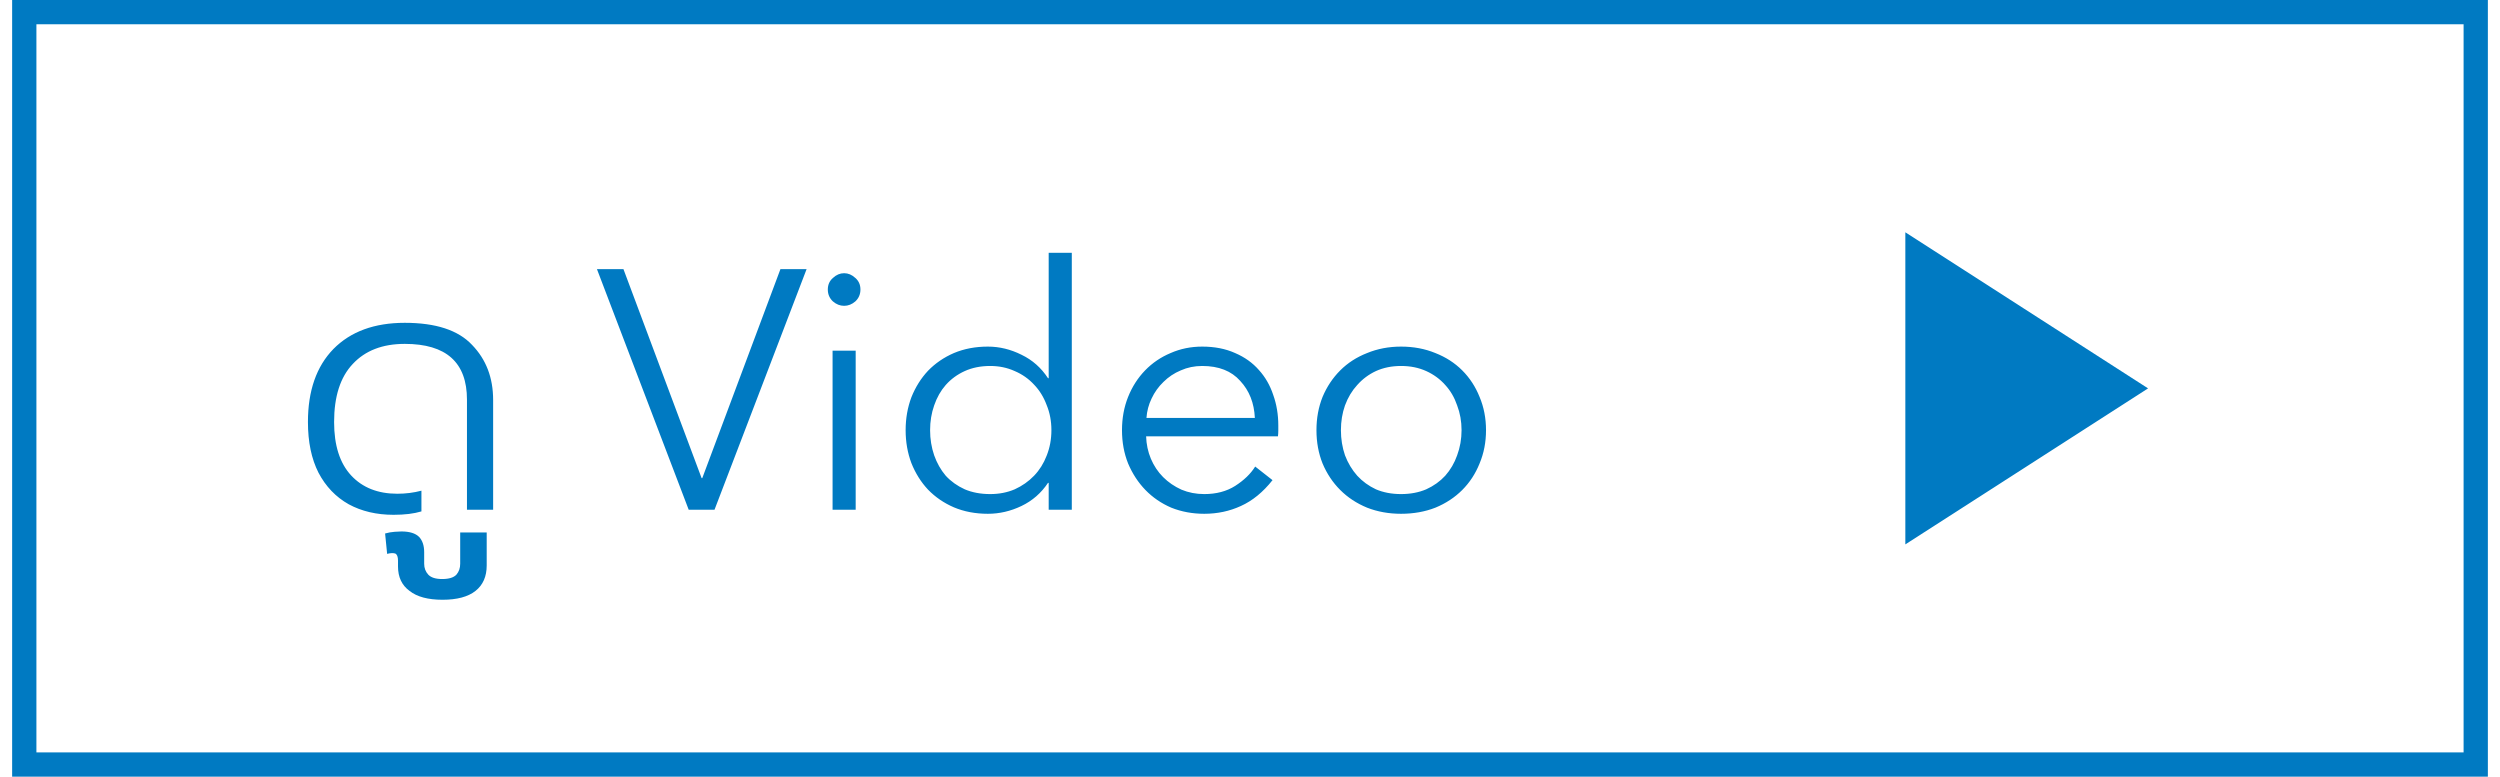 <?xml version="1.0" encoding="UTF-8"?>
<svg xmlns="http://www.w3.org/2000/svg" width="103" height="32" viewBox="0 0 103 32" fill="none">
  <path d="M16.215 21.21C15.515 21.21 14.899 21.065 14.367 20.776C13.835 20.477 13.42 20.043 13.121 19.474C12.832 18.905 12.687 18.209 12.687 17.388C12.687 16.1 13.037 15.097 13.737 14.378C14.447 13.659 15.427 13.3 16.677 13.3C17.956 13.3 18.88 13.603 19.449 14.21C20.028 14.807 20.317 15.563 20.317 16.478V21H19.239V16.464C19.239 14.933 18.385 14.168 16.677 14.168C15.763 14.168 15.049 14.443 14.535 14.994C14.022 15.535 13.765 16.333 13.765 17.388C13.765 18.349 13.999 19.082 14.465 19.586C14.932 20.09 15.567 20.342 16.369 20.342C16.715 20.342 17.046 20.3 17.363 20.216V21.07C17.055 21.163 16.673 21.21 16.215 21.21ZM18.232 24.71C17.634 24.71 17.182 24.589 16.874 24.346C16.556 24.113 16.398 23.777 16.398 23.338V23.1C16.398 22.941 16.36 22.843 16.286 22.806C16.202 22.778 16.09 22.783 15.95 22.82L15.866 21.98C15.996 21.943 16.127 21.919 16.258 21.91C16.379 21.901 16.473 21.896 16.538 21.896C16.874 21.896 17.116 21.971 17.266 22.12C17.406 22.269 17.476 22.479 17.476 22.75V23.226C17.476 23.403 17.532 23.553 17.644 23.674C17.756 23.795 17.947 23.856 18.218 23.856C18.498 23.856 18.694 23.795 18.806 23.674C18.909 23.553 18.96 23.403 18.96 23.226V21.938H20.052V23.296C20.052 23.753 19.898 24.103 19.59 24.346C19.282 24.589 18.829 24.71 18.232 24.71ZM28.906 19.698H28.934L32.154 11.088H33.232L29.438 21H28.374L24.594 11.088H25.686L28.906 19.698ZM35.254 21H34.302V14.448H35.254V21ZM35.45 11.928C35.45 12.124 35.38 12.287 35.24 12.418C35.1 12.539 34.946 12.6 34.778 12.6C34.61 12.6 34.456 12.539 34.316 12.418C34.176 12.287 34.106 12.124 34.106 11.928C34.106 11.732 34.176 11.573 34.316 11.452C34.456 11.321 34.61 11.256 34.778 11.256C34.946 11.256 35.1 11.321 35.24 11.452C35.38 11.573 35.45 11.732 35.45 11.928ZM43.178 19.894C42.898 20.314 42.534 20.631 42.086 20.846C41.638 21.061 41.176 21.168 40.7 21.168C40.187 21.168 39.72 21.079 39.3 20.902C38.89 20.725 38.535 20.482 38.236 20.174C37.947 19.866 37.718 19.502 37.55 19.082C37.392 18.662 37.312 18.209 37.312 17.724C37.312 17.239 37.392 16.786 37.55 16.366C37.718 15.946 37.947 15.582 38.236 15.274C38.535 14.966 38.89 14.723 39.3 14.546C39.72 14.369 40.187 14.28 40.7 14.28C41.176 14.28 41.638 14.392 42.086 14.616C42.534 14.831 42.898 15.153 43.178 15.582H43.206V10.416H44.158V21H43.206V19.894H43.178ZM38.32 17.724C38.32 18.088 38.376 18.433 38.488 18.76C38.6 19.077 38.759 19.357 38.964 19.6C39.179 19.833 39.44 20.02 39.748 20.16C40.056 20.291 40.406 20.356 40.798 20.356C41.162 20.356 41.498 20.291 41.806 20.16C42.114 20.02 42.38 19.833 42.604 19.6C42.828 19.367 43.001 19.091 43.122 18.774C43.253 18.447 43.318 18.097 43.318 17.724C43.318 17.351 43.253 17.005 43.122 16.688C43.001 16.361 42.828 16.081 42.604 15.848C42.38 15.605 42.114 15.419 41.806 15.288C41.498 15.148 41.162 15.078 40.798 15.078C40.406 15.078 40.056 15.148 39.748 15.288C39.44 15.428 39.179 15.619 38.964 15.862C38.759 16.095 38.6 16.375 38.488 16.702C38.376 17.019 38.32 17.36 38.32 17.724ZM51.7 17.22C51.672 16.604 51.472 16.095 51.098 15.694C50.734 15.283 50.212 15.078 49.53 15.078C49.213 15.078 48.919 15.139 48.648 15.26C48.378 15.372 48.14 15.531 47.934 15.736C47.729 15.932 47.566 16.161 47.444 16.422C47.323 16.674 47.253 16.94 47.234 17.22H51.7ZM52.666 17.528C52.666 17.593 52.666 17.663 52.666 17.738C52.666 17.813 52.662 17.892 52.652 17.976H47.22C47.23 18.303 47.295 18.611 47.416 18.9C47.538 19.189 47.706 19.441 47.92 19.656C48.135 19.871 48.387 20.043 48.676 20.174C48.966 20.295 49.278 20.356 49.614 20.356C50.109 20.356 50.534 20.244 50.888 20.02C51.252 19.787 51.528 19.521 51.714 19.222L52.428 19.782C52.036 20.277 51.602 20.631 51.126 20.846C50.66 21.061 50.156 21.168 49.614 21.168C49.129 21.168 48.676 21.084 48.256 20.916C47.846 20.739 47.491 20.496 47.192 20.188C46.894 19.88 46.656 19.516 46.478 19.096C46.31 18.676 46.226 18.219 46.226 17.724C46.226 17.229 46.31 16.772 46.478 16.352C46.646 15.932 46.88 15.568 47.178 15.26C47.477 14.952 47.827 14.714 48.228 14.546C48.63 14.369 49.064 14.28 49.53 14.28C50.044 14.28 50.496 14.369 50.888 14.546C51.28 14.714 51.607 14.947 51.868 15.246C52.13 15.535 52.326 15.876 52.456 16.268C52.596 16.66 52.666 17.08 52.666 17.528ZM61.224 17.724C61.224 18.219 61.135 18.676 60.958 19.096C60.79 19.516 60.552 19.88 60.244 20.188C59.936 20.496 59.567 20.739 59.138 20.916C58.709 21.084 58.237 21.168 57.724 21.168C57.22 21.168 56.753 21.084 56.324 20.916C55.895 20.739 55.526 20.496 55.218 20.188C54.91 19.88 54.667 19.516 54.49 19.096C54.322 18.676 54.238 18.219 54.238 17.724C54.238 17.229 54.322 16.772 54.49 16.352C54.667 15.932 54.91 15.568 55.218 15.26C55.526 14.952 55.895 14.714 56.324 14.546C56.753 14.369 57.22 14.28 57.724 14.28C58.237 14.28 58.709 14.369 59.138 14.546C59.567 14.714 59.936 14.952 60.244 15.26C60.552 15.568 60.79 15.932 60.958 16.352C61.135 16.772 61.224 17.229 61.224 17.724ZM60.216 17.724C60.216 17.36 60.155 17.019 60.034 16.702C59.922 16.375 59.759 16.095 59.544 15.862C59.329 15.619 59.068 15.428 58.76 15.288C58.452 15.148 58.107 15.078 57.724 15.078C57.341 15.078 56.996 15.148 56.688 15.288C56.389 15.428 56.133 15.619 55.918 15.862C55.703 16.095 55.535 16.375 55.414 16.702C55.302 17.019 55.246 17.36 55.246 17.724C55.246 18.088 55.302 18.433 55.414 18.76C55.535 19.077 55.703 19.357 55.918 19.6C56.133 19.833 56.389 20.02 56.688 20.16C56.996 20.291 57.341 20.356 57.724 20.356C58.107 20.356 58.452 20.291 58.76 20.16C59.068 20.02 59.329 19.833 59.544 19.6C59.759 19.357 59.922 19.077 60.034 18.76C60.155 18.433 60.216 18.088 60.216 17.724Z" fill="#007AC2"></path>
  <a href="https://mediaspace.esri.com/media/t/1_42skutx9?co3=true">
    <rect fill="black" fill-opacity="0" x="0.487" y="-2.584" width="50.021" height="21.168"></rect>
  </a>
  <g clip-path="url(#clip0_1_546)">
    <path d="M78.5 9.571L88.5 16.001L78.5 22.429V9.571Z" fill="#007AC2"></path>
  </g>
  <rect x="1" y="0.5" width="101" height="31" stroke="#007AC2"></rect>
  <defs>
    <clipPath id="clip0_1_546">
      <rect width="16" height="16" fill="white" transform="translate(74.5 8)"></rect>
    </clipPath>
  </defs>
</svg>

